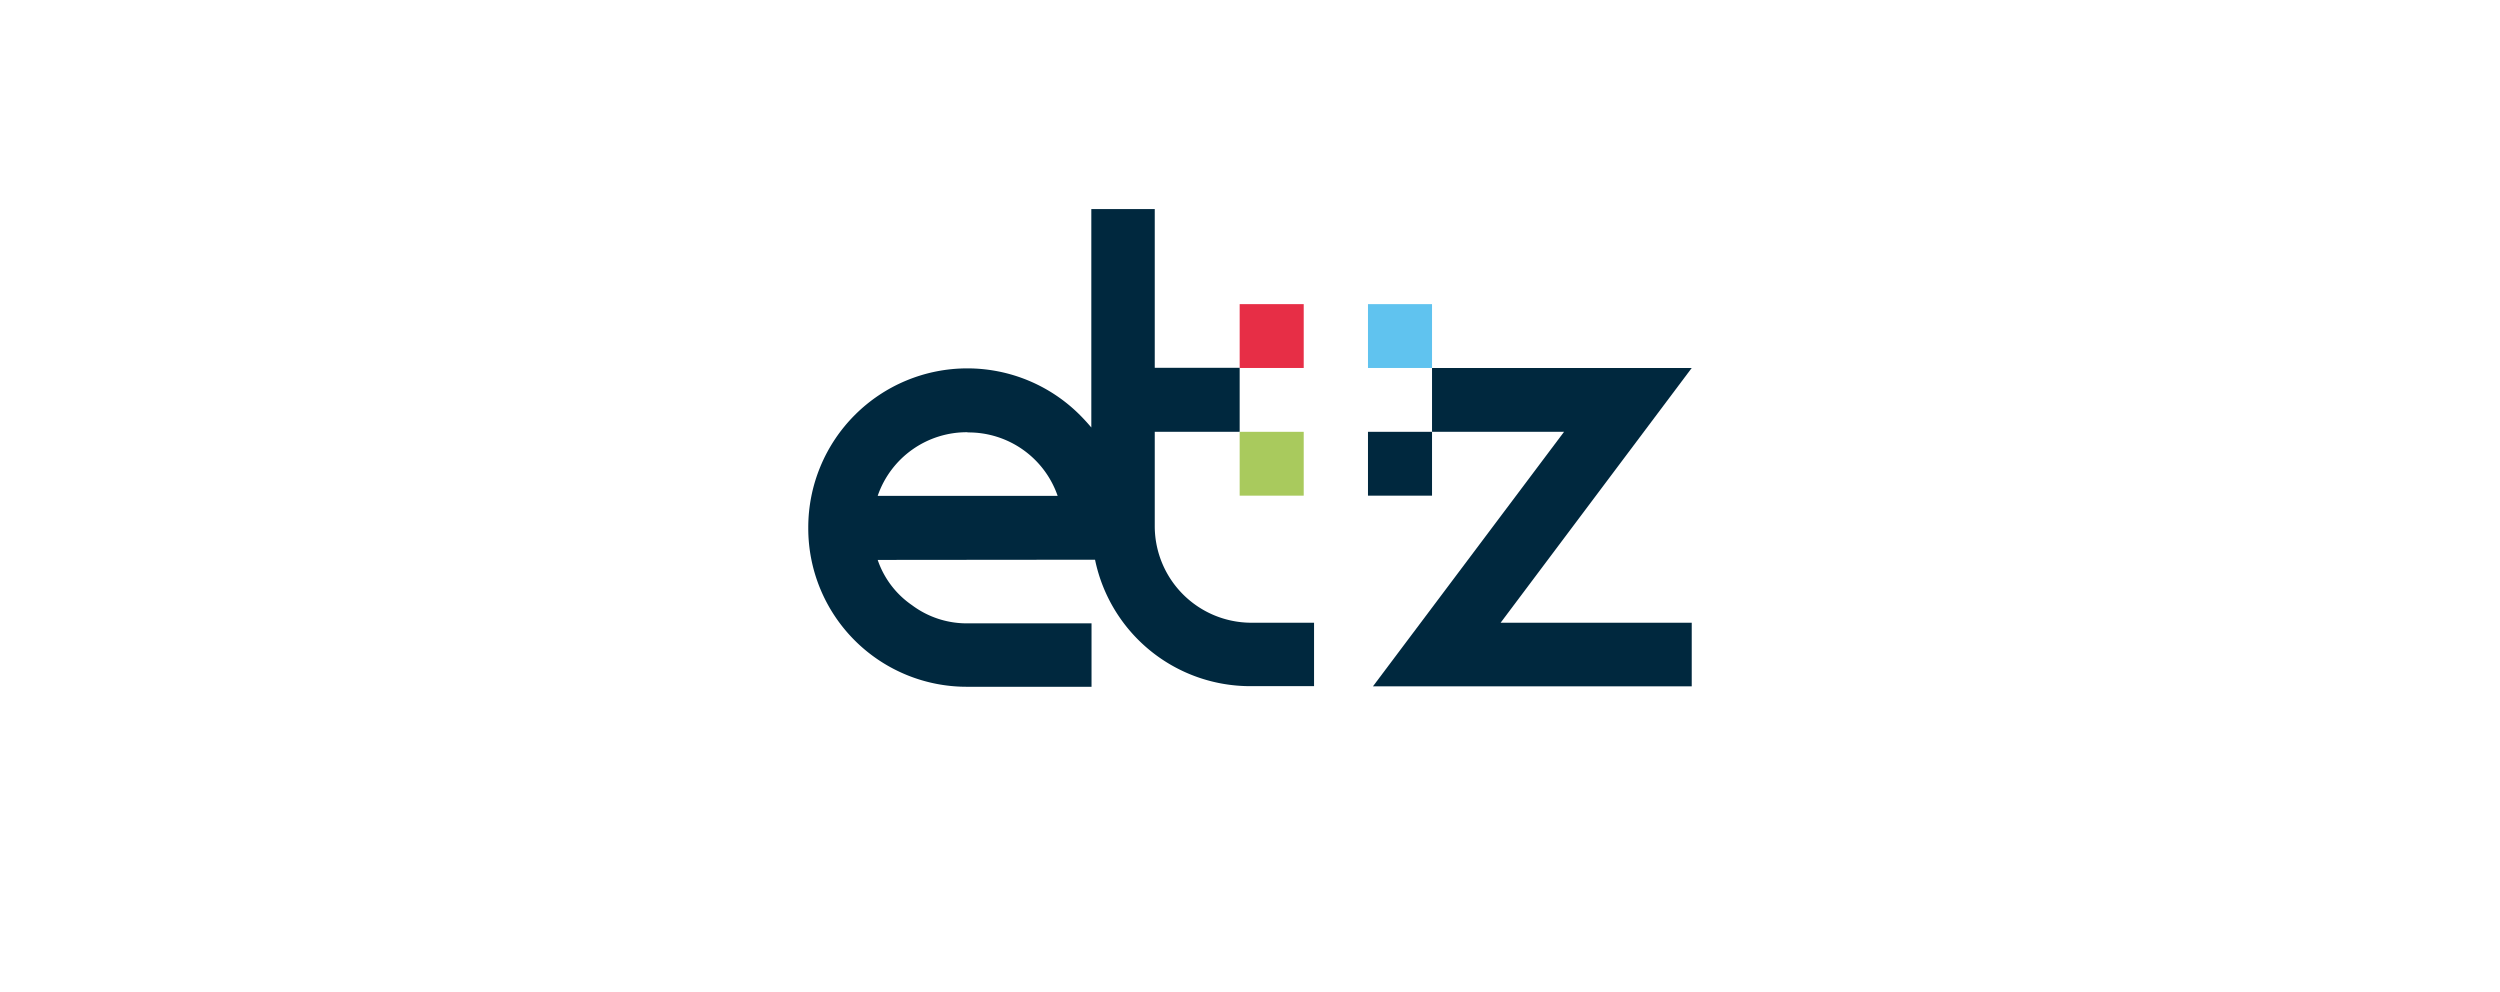<?xml version="1.0" encoding="UTF-8"?> <svg xmlns="http://www.w3.org/2000/svg" id="logo_kleur" data-name="logo kleur" viewBox="0 0 121 48"><defs><style>.cls-1{fill:#60c3ef;}.cls-2{fill:#e72e46;}.cls-3{fill:#00283e;}.cls-4{fill:#a9ca5d;}</style></defs><rect class="cls-1" x="66.21" y="14.72" width="3.1" height="3.09"></rect><rect class="cls-2" x="60" y="14.72" width="3.1" height="3.09"></rect><path class="cls-3" d="M46.83,20.92A4.56,4.56,0,0,0,42.48,24h8.71a4.56,4.56,0,0,0-4.36-3.07m-4.35,6.17a4.36,4.36,0,0,0,1.66,2.19,4.42,4.42,0,0,0,2.69.88h6v3.07h-6a7.67,7.67,0,0,1-7.71-7.7,7.7,7.7,0,0,1,13.16-5.44c.19.19.37.39.54.59h0V10.12h3.07V17.8H60v3.1H55.89v4.61a4.68,4.68,0,0,0,4.64,4.63H63.6v3.07H60.53A7.67,7.67,0,0,1,53,27.09Z"></path><polygon class="cls-3" points="66.45 33.22 75.7 20.9 69.31 20.9 69.31 17.81 81.88 17.81 72.63 30.14 81.88 30.14 81.88 33.22 66.45 33.22"></polygon><rect class="cls-3" x="66.21" y="20.9" width="3.1" height="3.09"></rect><rect class="cls-4" x="60" y="20.9" width="3.1" height="3.09"></rect></svg> 